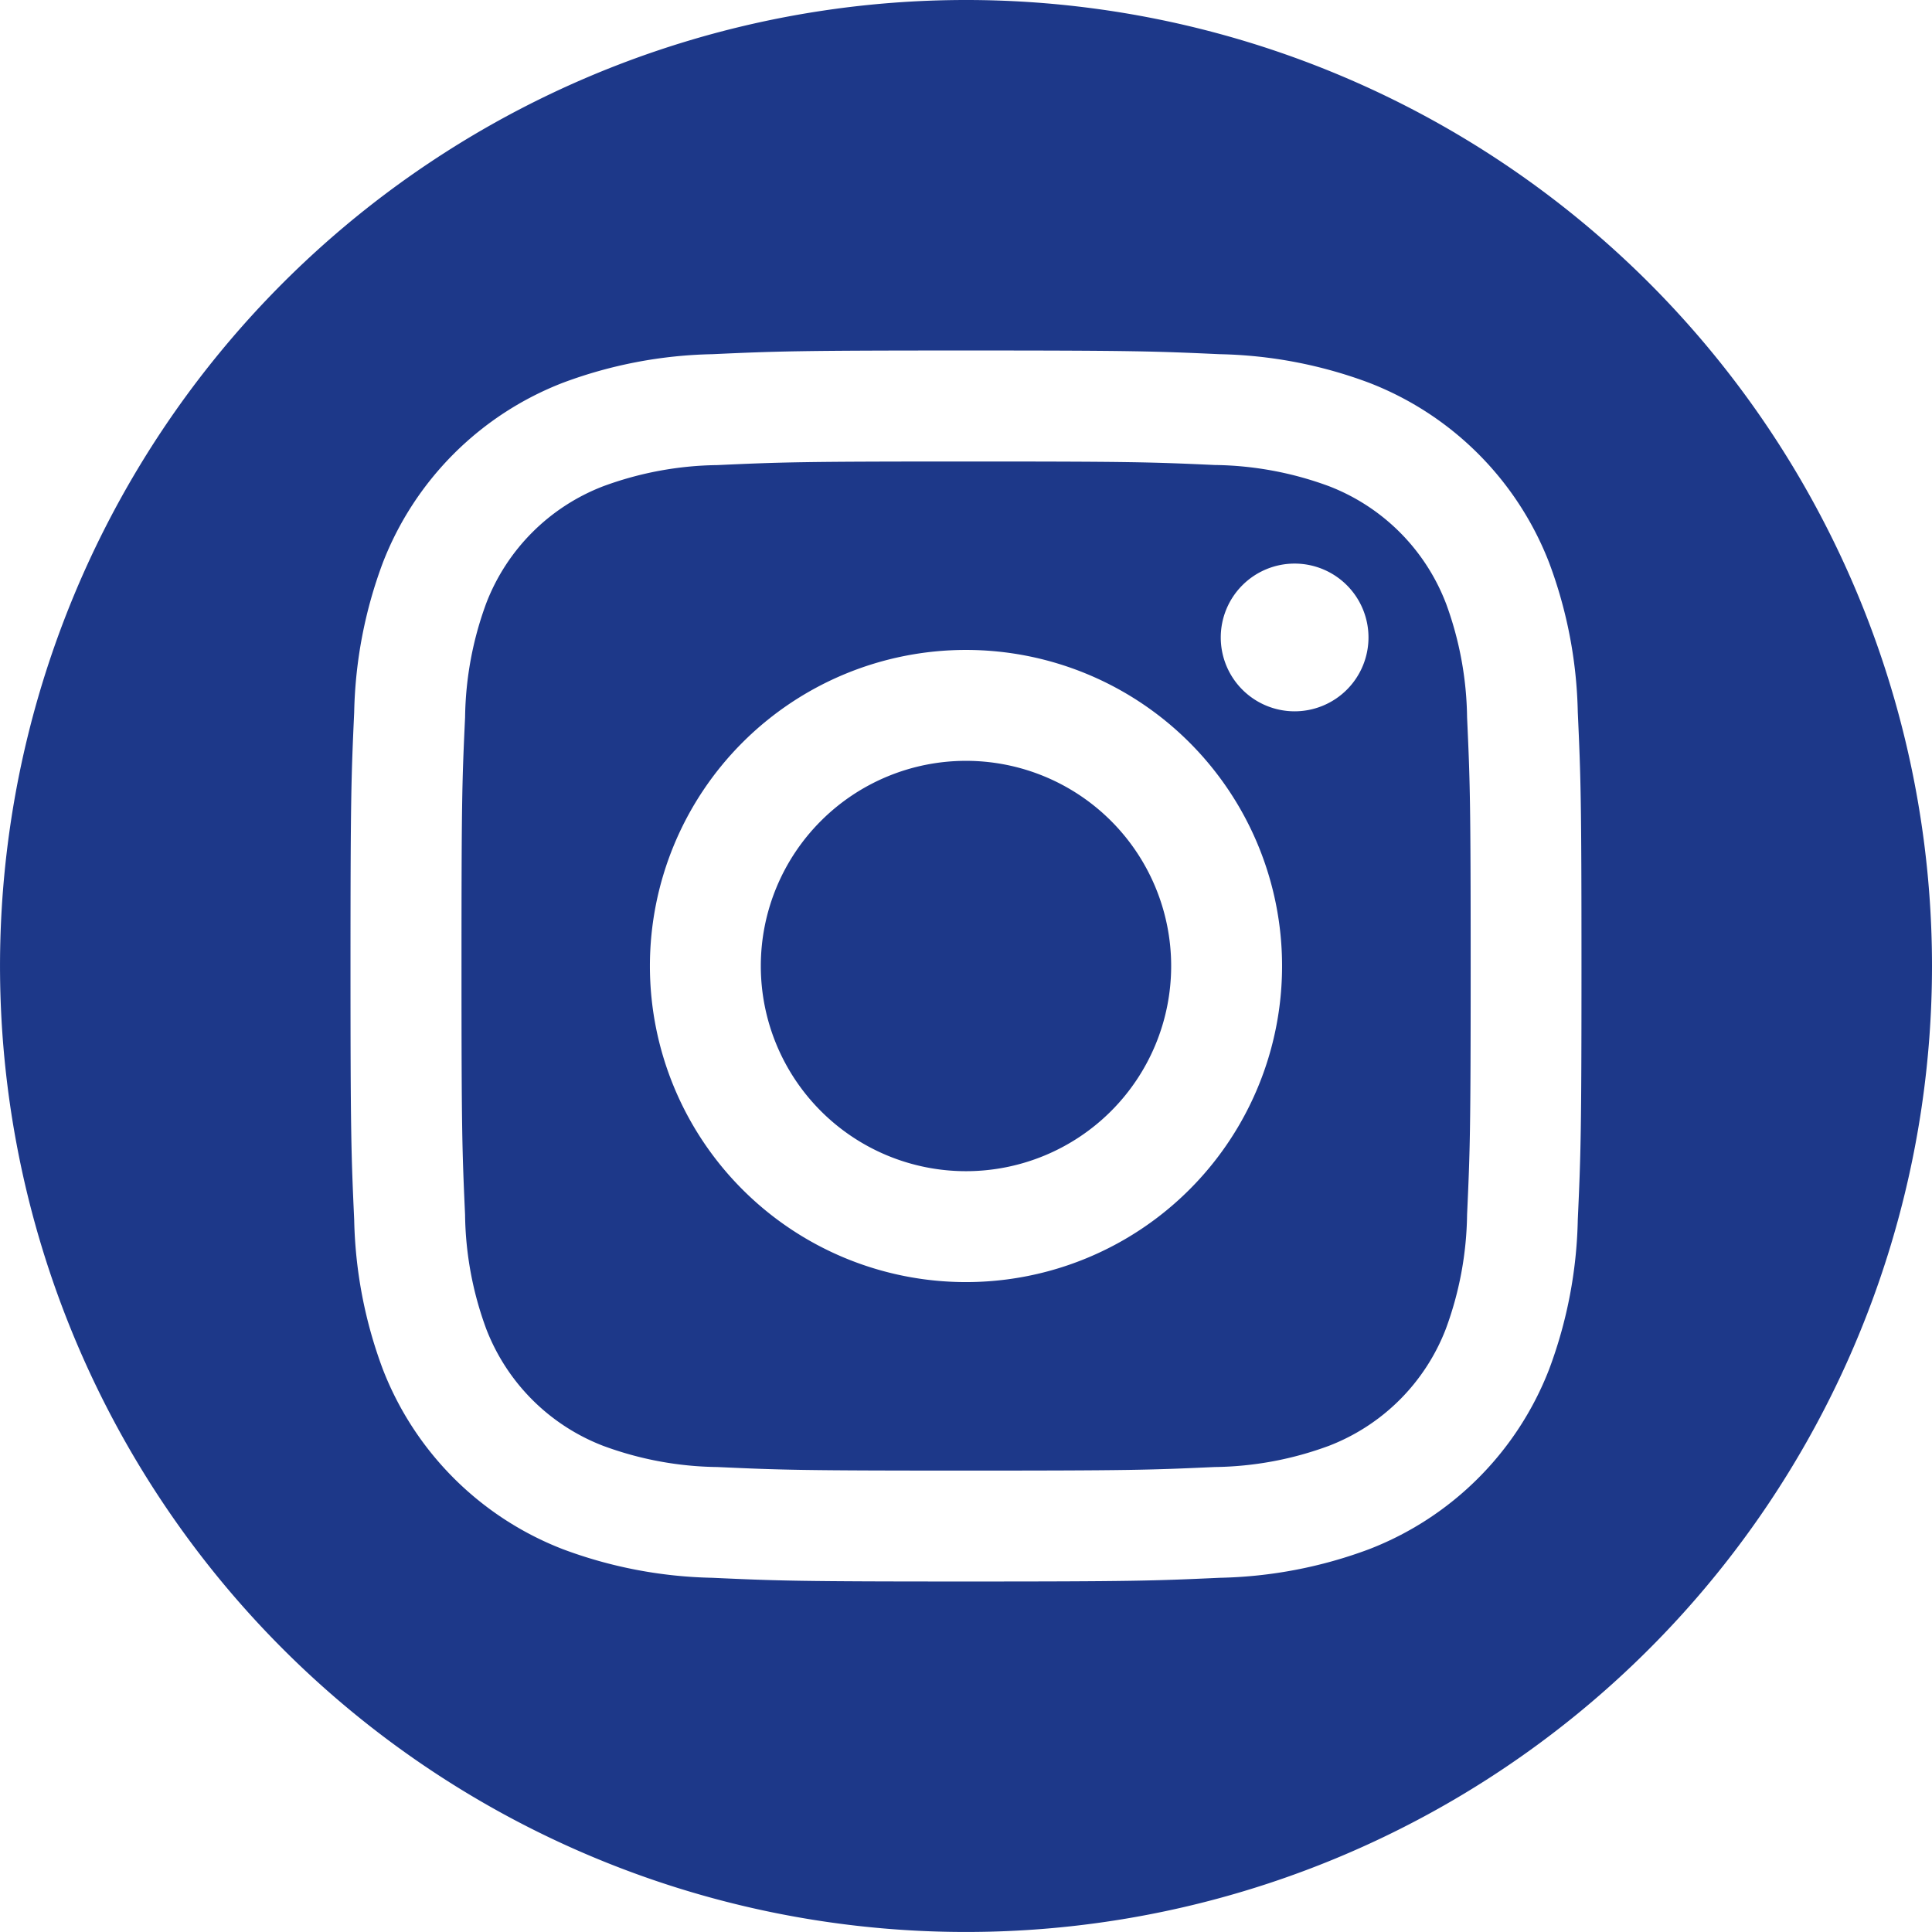 <svg xmlns="http://www.w3.org/2000/svg" xmlns:xlink="http://www.w3.org/1999/xlink" width="79.541" height="79.541" viewBox="0 0 79.541 79.541"><defs><clipPath id="a"><rect width="79.541" height="79.541" transform="translate(0 0)" fill="none"/></clipPath></defs><g transform="translate(0 0)"><g clip-path="url(#a)"><path d="M59.525,24.826a8.39,8.39,0,0,0-4.81-4.809,14.021,14.021,0,0,0-4.705-.873C47.338,19.022,46.536,19,39.77,19s-7.567.026-10.24.148a14.027,14.027,0,0,0-4.7.873,8.384,8.384,0,0,0-4.809,4.809,14.027,14.027,0,0,0-.873,4.7C19.022,32.2,19,33.005,19,39.771s.026,7.568.147,10.239a14.021,14.021,0,0,0,.873,4.705,8.384,8.384,0,0,0,4.809,4.809,13.994,13.994,0,0,0,4.7.874c2.672.122,3.473.147,10.24.147s7.568-.025,10.24-.147a13.988,13.988,0,0,0,4.705-.874,8.39,8.39,0,0,0,4.81-4.809A14.055,14.055,0,0,0,60.4,50.01c.122-2.671.148-3.473.148-10.239s-.026-7.568-.148-10.24a14.061,14.061,0,0,0-.872-4.7M39.77,52.784A13.013,13.013,0,1,1,52.783,39.771,13.012,13.012,0,0,1,39.77,52.784M53.3,29.285a3.041,3.041,0,1,1,3.041-3.041A3.041,3.041,0,0,1,53.3,29.285" fill="#1d3889"/><path d="M39.77,0A39.77,39.77,0,1,0,79.541,39.77,39.77,39.77,0,0,0,39.77,0M64.958,50.218a18.584,18.584,0,0,1-1.178,6.151,12.954,12.954,0,0,1-7.411,7.411,18.584,18.584,0,0,1-6.151,1.178c-2.7.124-3.566.153-10.448.153s-7.745-.029-10.448-.153a18.584,18.584,0,0,1-6.151-1.178,12.961,12.961,0,0,1-7.411-7.411,18.609,18.609,0,0,1-1.178-6.151c-.123-2.7-.152-3.566-.152-10.448s.029-7.745.152-10.448a18.609,18.609,0,0,1,1.178-6.151,12.961,12.961,0,0,1,7.411-7.411,18.584,18.584,0,0,1,6.151-1.178c2.7-.123,3.566-.152,10.448-.152s7.745.029,10.448.152a18.584,18.584,0,0,1,6.151,1.178,12.954,12.954,0,0,1,7.411,7.411,18.584,18.584,0,0,1,1.178,6.151c.123,2.7.152,3.566.152,10.448s-.029,7.745-.152,10.448" fill="#1d3889"/><path d="M39.77,31.324a8.447,8.447,0,1,0,8.447,8.447,8.447,8.447,0,0,0-8.447-8.447" fill="#1d3889"/></g></g></svg>